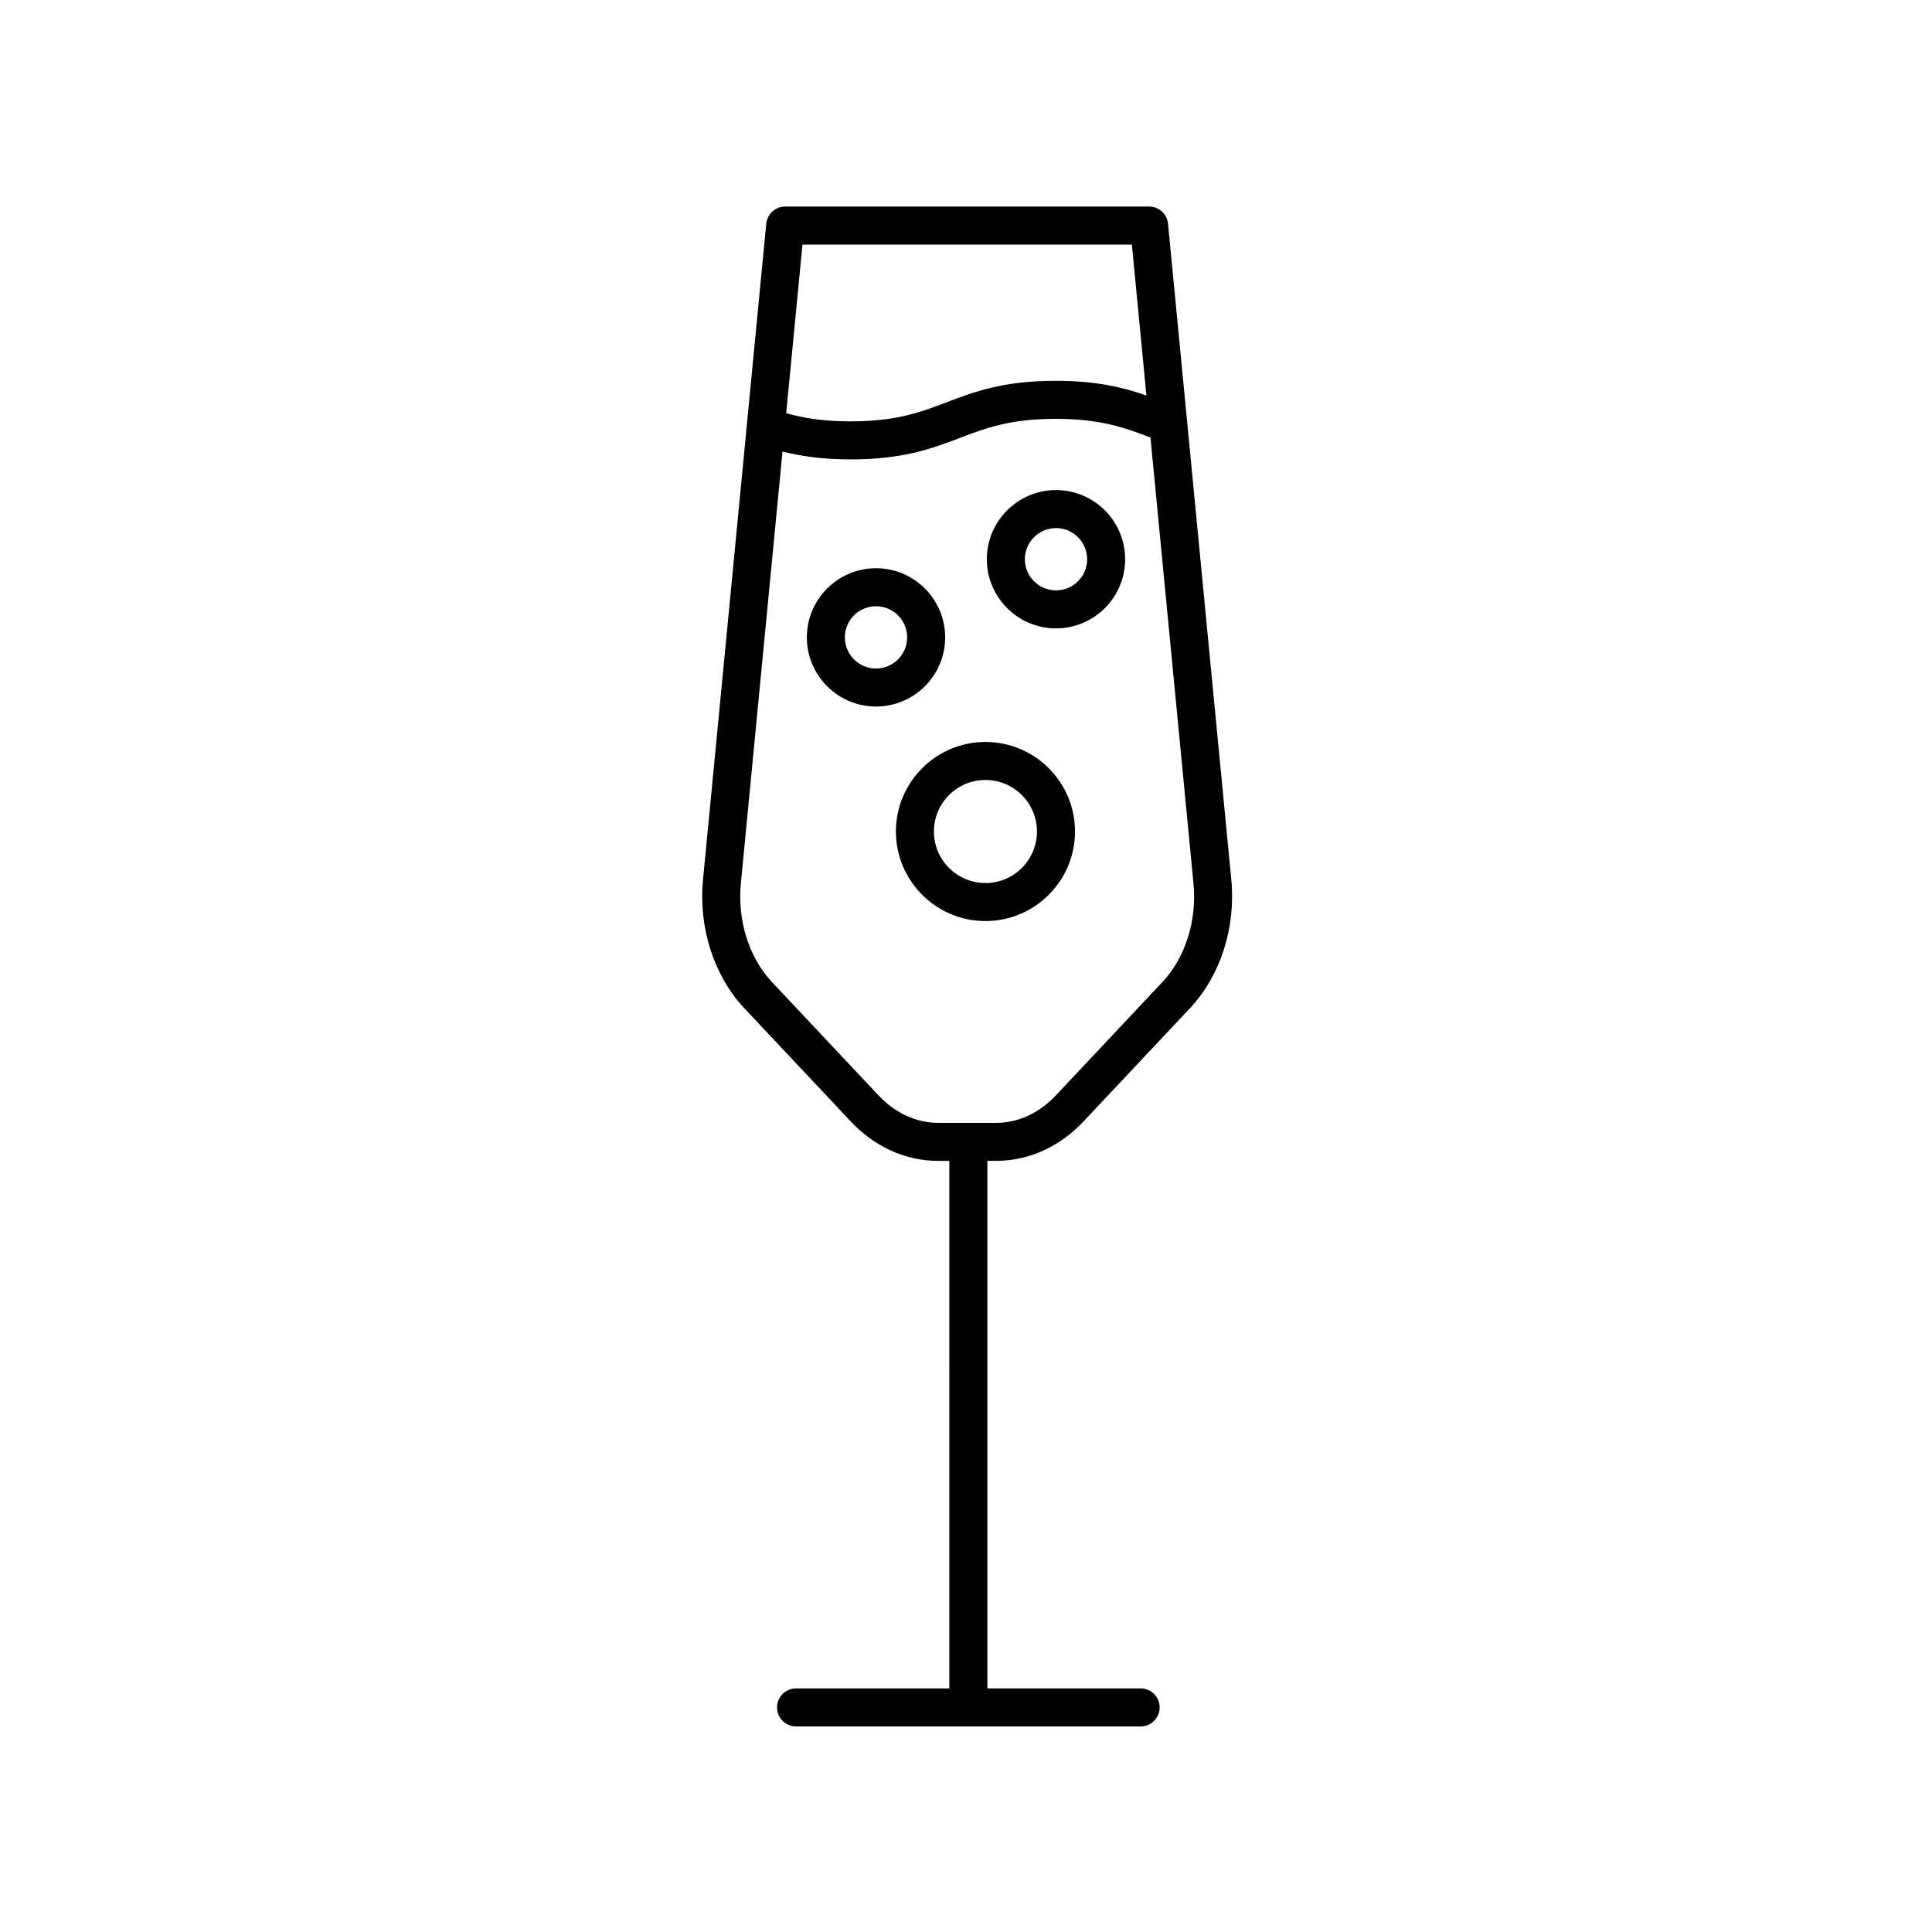 <?xml version="1.0" encoding="UTF-8"?>
<!-- Uploaded to: SVG Repo, www.svgrepo.com, Generator: SVG Repo Mixer Tools -->
<svg fill="#000000" width="800px" height="800px" version="1.1" viewBox="144 144 512 512" xmlns="http://www.w3.org/2000/svg">
 <g>
  <path d="m408 451.64c8.672 0 16.941-3.769 23.277-10.59l28.227-30.023c7.957-8.566 11.996-21.195 10.816-33.789l-16.777-173.94c-0.25-2.586-2.418-4.555-5.019-4.555h-96.438c-2.594 0-4.766 1.969-5.019 4.555l-16.777 173.96c-1.18 12.586 2.863 25.211 10.836 33.801l28.184 29.977c6.352 6.84 14.629 10.609 23.301 10.609h2.969l0.004 139.8h-40.617c-2.781 0-5.039 2.258-5.039 5.039s2.258 5.039 5.039 5.039h91.316c2.781 0 5.039-2.258 5.039-5.039s-2.258-5.039-5.039-5.039h-40.617v-139.8zm35.957-242.82 3.859 39.996c-6.074-2.117-13.105-3.894-24.043-3.894-13.961 0-21.582 2.898-28.953 5.703-6.82 2.594-13.262 5.043-25.383 5.043-7.559 0-12.801-0.953-17.086-2.176l4.309-44.672zm-67.273 225.33-28.184-29.977c-6.031-6.5-9.082-16.211-8.172-25.965l11.047-114.55c4.637 1.18 10.379 2.09 18.066 2.09 13.969 0 21.594-2.902 28.965-5.703 6.816-2.594 13.254-5.043 25.367-5.043 11.969 0 18.402 2.387 25.113 4.949l11.406 118.25c0.918 9.77-2.137 19.488-8.148 25.957l-28.227 30.023c-4.422 4.766-10.078 7.391-15.914 7.391h-15.387c-5.836-0.008-11.492-2.633-15.934-7.422z"/>
  <path d="m394.48 312.91c0-10.102-8.223-18.324-18.328-18.324-10.105 0-18.328 8.223-18.328 18.324 0 10.105 8.223 18.328 18.328 18.328 10.105 0 18.328-8.223 18.328-18.328zm-18.328 8.25c-4.551 0-8.254-3.703-8.254-8.254 0-4.551 3.703-8.246 8.254-8.246 4.551 0 8.254 3.699 8.254 8.246 0 4.551-3.703 8.254-8.254 8.254z"/>
  <path d="m423.85 310.53c10.105 0 18.328-8.223 18.328-18.328s-8.223-18.328-18.328-18.328c-10.105 0-18.328 8.223-18.328 18.328s8.223 18.328 18.328 18.328zm0-26.582c4.551 0 8.254 3.703 8.254 8.254s-3.703 8.254-8.254 8.254c-4.551 0-8.254-3.703-8.254-8.254 0.004-4.551 3.707-8.254 8.254-8.254z"/>
  <path d="m428.89 364.36c0-13.09-10.645-23.734-23.73-23.734-13.09 0-23.734 10.645-23.734 23.734 0 13.082 10.645 23.73 23.734 23.73 13.086-0.004 23.73-10.648 23.73-23.73zm-23.734 13.652c-7.531 0-13.66-6.125-13.66-13.652 0-7.527 6.125-13.66 13.66-13.66 7.531 0 13.652 6.125 13.652 13.66 0 7.531-6.121 13.652-13.652 13.652z"/>
 </g>
</svg>